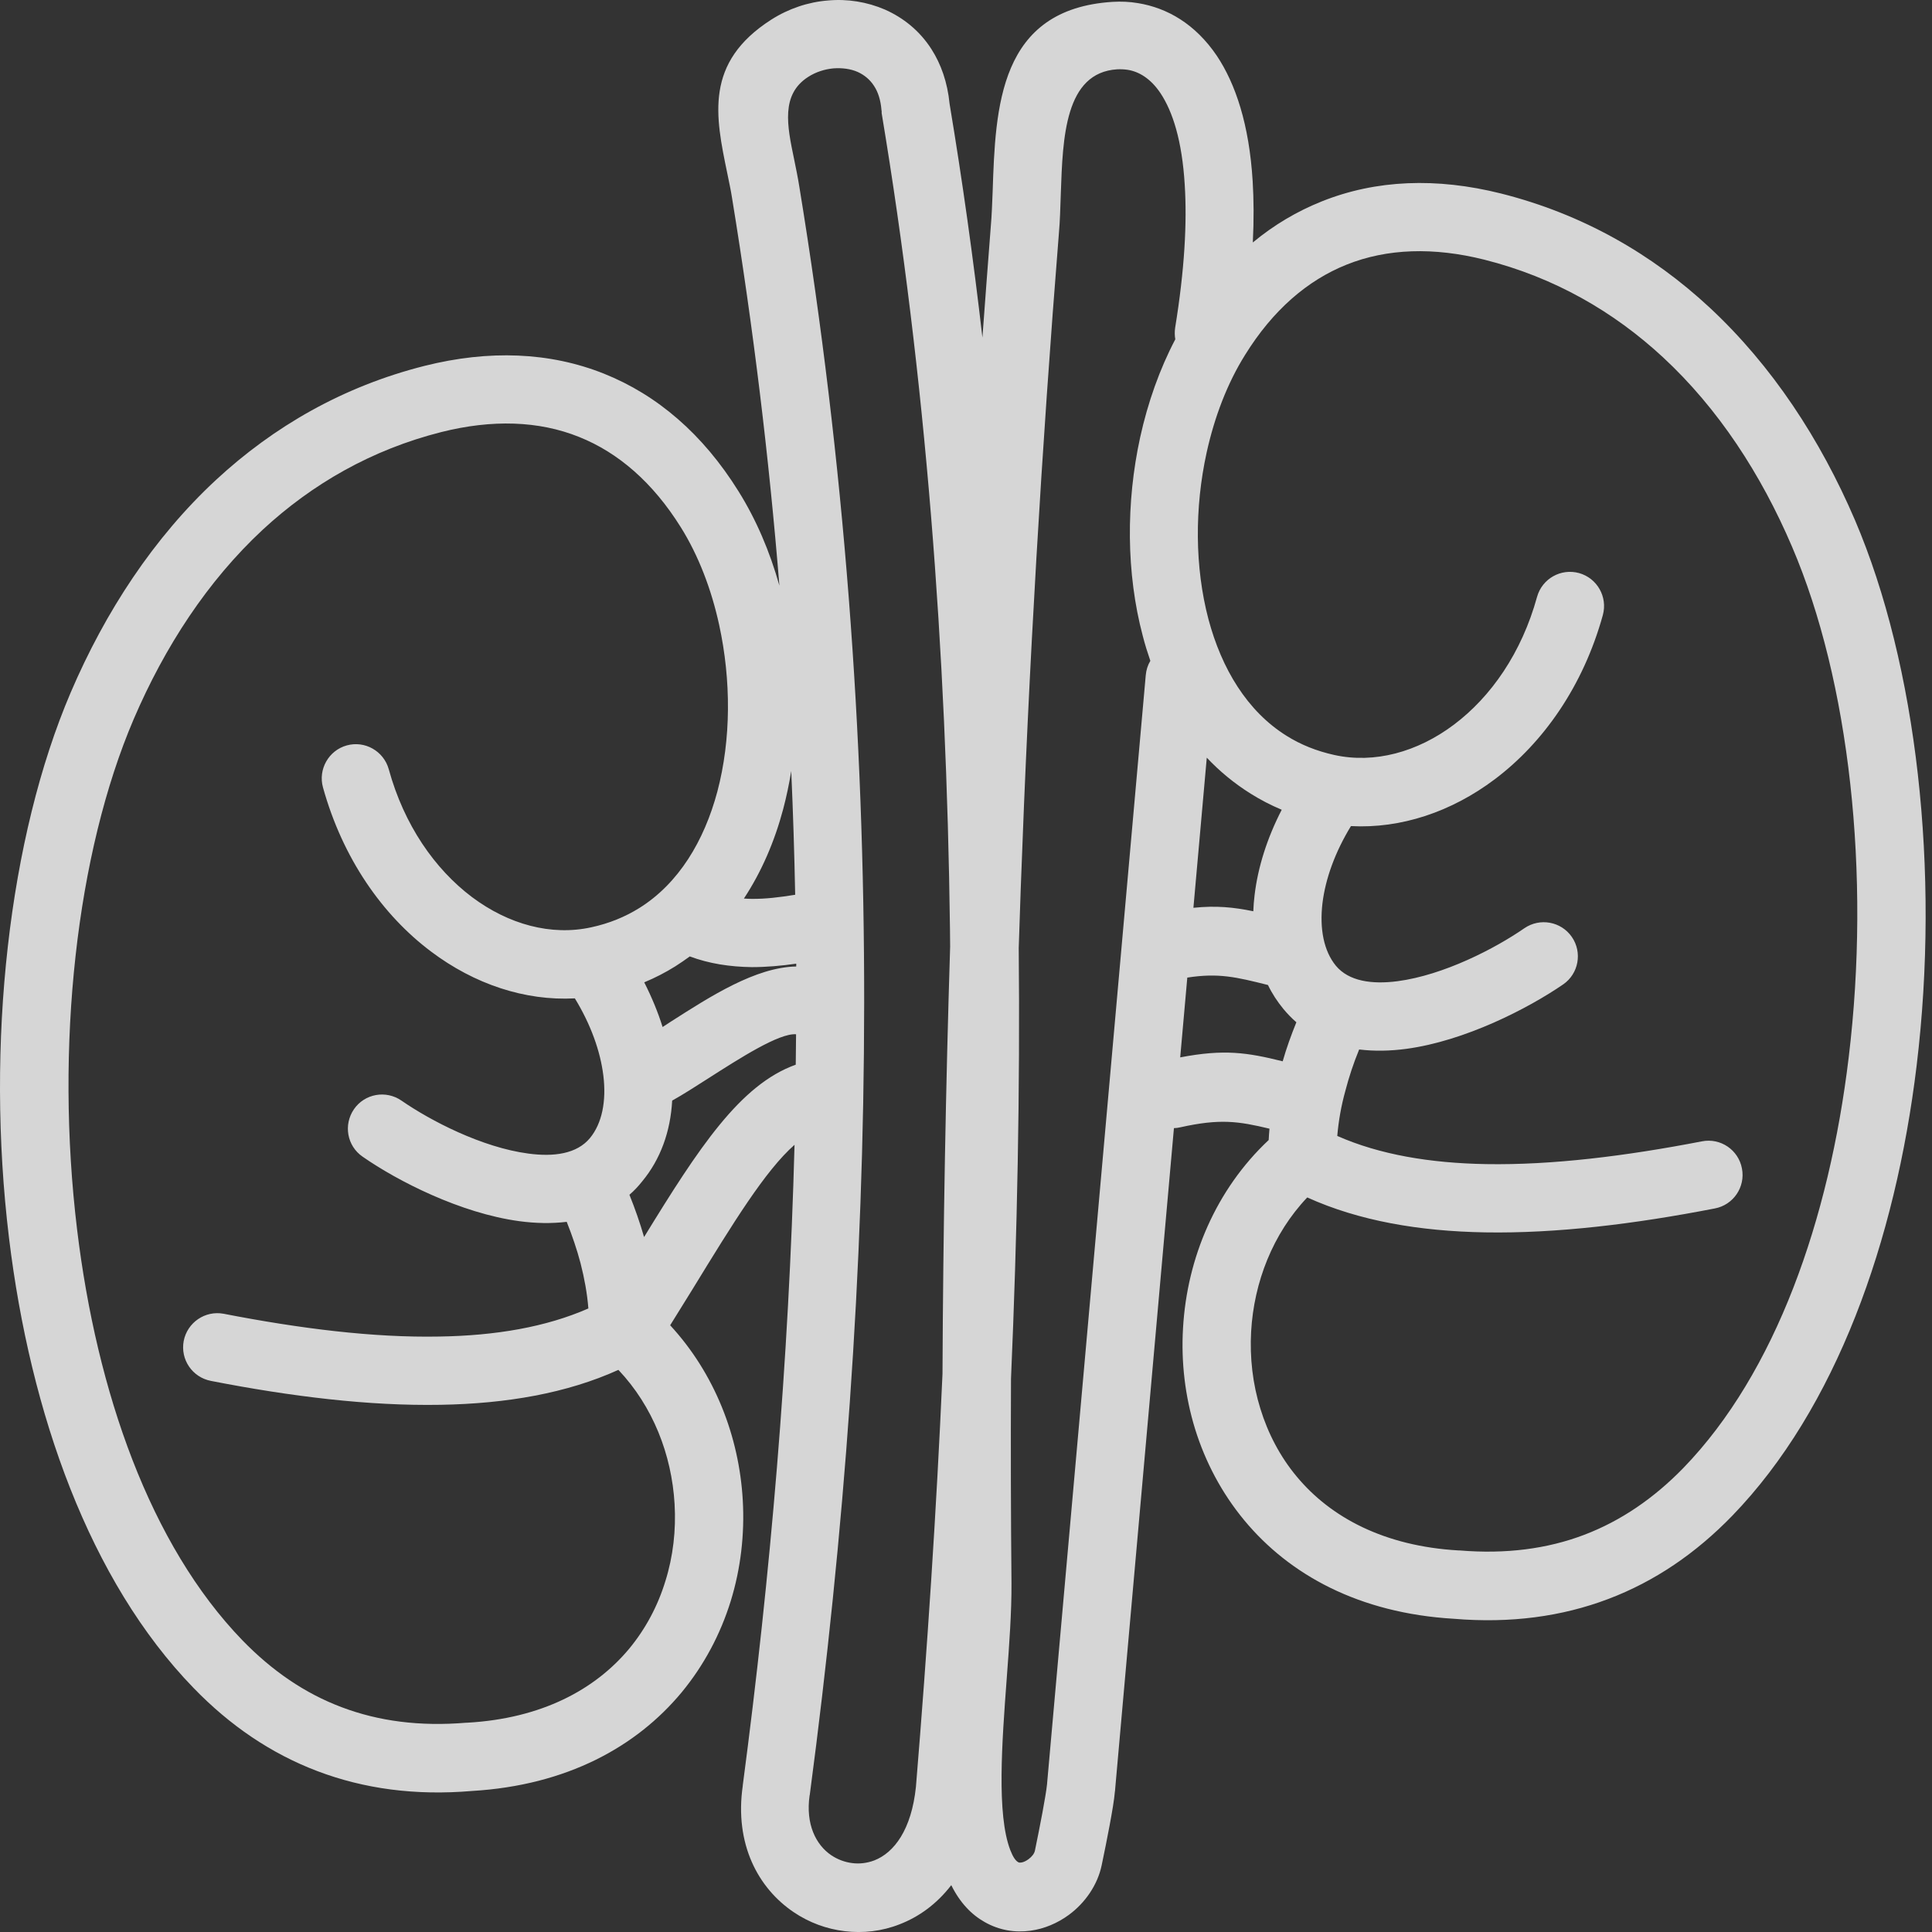 <svg width="24" height="24" viewBox="0 0 24 24" fill="none" xmlns="http://www.w3.org/2000/svg">
<rect x="0" y="0" width="24" height="24" fill="#333333" stroke="none"/>
<path d="M16.612 14.111C17.139 14.344 17.768 14.449 18.462 14.461C19.282 14.475 20.196 14.361 21.143 14.178C21.374 14.133 21.596 14.285 21.639 14.515C21.684 14.746 21.532 14.969 21.301 15.012C20.307 15.205 19.339 15.324 18.448 15.309C17.631 15.295 16.881 15.166 16.239 14.875C15.811 15.326 15.577 15.928 15.542 16.541C15.524 16.865 15.561 17.191 15.657 17.5C15.751 17.805 15.901 18.094 16.108 18.342C16.528 18.848 17.194 19.207 18.118 19.26H18.13C18.708 19.308 19.223 19.24 19.68 19.066C20.137 18.892 20.546 18.611 20.911 18.236C22.059 17.051 22.723 15.148 22.965 13.137C23.241 10.857 22.975 8.459 22.262 6.793C21.876 5.889 21.344 5.074 20.659 4.439C20.046 3.871 19.309 3.445 18.44 3.226C17.811 3.068 17.231 3.086 16.729 3.287C16.241 3.482 15.811 3.853 15.466 4.41C15.247 4.76 15.087 5.178 14.989 5.623C14.839 6.307 14.841 7.045 15.012 7.693C15.176 8.307 15.493 8.836 15.983 9.141C16.157 9.25 16.354 9.33 16.577 9.379C17.073 9.488 17.606 9.344 18.061 9.002C18.522 8.656 18.903 8.109 19.094 7.414C19.157 7.189 19.389 7.057 19.616 7.119C19.84 7.182 19.973 7.414 19.911 7.641C19.667 8.523 19.172 9.226 18.569 9.68C18.03 10.086 17.403 10.295 16.782 10.262C16.585 10.584 16.465 10.916 16.428 11.221C16.391 11.537 16.444 11.812 16.594 11.996C16.756 12.191 17.044 12.23 17.36 12.189C17.936 12.113 18.575 11.781 18.936 11.531C19.13 11.398 19.393 11.447 19.526 11.639C19.659 11.832 19.61 12.096 19.419 12.228C18.981 12.529 18.198 12.931 17.471 13.029C17.27 13.056 17.073 13.06 16.884 13.037C16.813 13.209 16.756 13.383 16.712 13.553C16.661 13.736 16.628 13.924 16.612 14.111ZM7.819 14.842C7.889 15.015 7.95 15.191 8.001 15.367C8.68 14.26 9.194 13.473 9.885 13.226C9.887 13.1 9.887 12.975 9.889 12.848C9.678 12.832 9.194 13.143 8.792 13.4C8.635 13.5 8.487 13.596 8.35 13.672C8.329 14.055 8.206 14.4 7.977 14.676C7.928 14.738 7.876 14.793 7.819 14.842ZM8.325 16.463C8.878 17.062 9.182 17.844 9.227 18.637C9.251 19.058 9.202 19.486 9.077 19.89C8.95 20.299 8.747 20.685 8.466 21.025C7.905 21.699 7.042 22.178 5.864 22.248C5.159 22.308 4.522 22.221 3.944 22.002C3.366 21.783 2.854 21.433 2.405 20.969C1.114 19.639 0.376 17.558 0.112 15.379C-0.181 12.963 0.11 10.4 0.878 8.603C1.309 7.596 1.909 6.68 2.684 5.961C3.399 5.299 4.26 4.801 5.274 4.545C6.075 4.344 6.829 4.373 7.503 4.642C8.163 4.906 8.731 5.391 9.174 6.103C9.393 6.453 9.563 6.851 9.682 7.275C9.553 5.682 9.358 4.076 9.094 2.461C9.079 2.361 9.055 2.256 9.034 2.15C8.887 1.441 8.749 0.777 9.581 0.244C9.796 0.107 10.04 0.025 10.286 0.006C10.526 -0.016 10.77 0.023 10.993 0.119C11.223 0.221 11.425 0.383 11.571 0.611C11.69 0.797 11.77 1.023 11.796 1.289C11.956 2.248 12.091 3.215 12.204 4.193C12.237 3.736 12.272 3.281 12.307 2.826C12.321 2.666 12.325 2.525 12.331 2.381C12.366 1.332 12.407 0.111 13.823 0.023C13.926 0.017 14.032 0.021 14.137 0.039C14.499 0.098 14.848 0.297 15.116 0.693C15.348 1.041 15.518 1.545 15.561 2.25C15.575 2.478 15.577 2.732 15.563 3.012C15.827 2.793 16.112 2.625 16.419 2.502C17.093 2.232 17.846 2.203 18.647 2.404C19.661 2.66 20.522 3.156 21.237 3.82C22.012 4.541 22.612 5.455 23.044 6.463C23.811 8.26 24.102 10.82 23.809 13.238C23.546 15.418 22.807 17.498 21.518 18.83C21.067 19.295 20.557 19.644 19.979 19.863C19.401 20.082 18.764 20.168 18.059 20.109C16.881 20.039 16.018 19.562 15.458 18.887C15.176 18.547 14.973 18.16 14.846 17.752C14.721 17.346 14.671 16.92 14.696 16.498C14.745 15.631 15.104 14.777 15.76 14.162C15.762 14.115 15.766 14.068 15.77 14.021C15.383 13.928 15.155 13.894 14.661 14.004C14.635 14.01 14.608 14.014 14.583 14.014L13.852 22.234C13.852 22.24 13.852 22.246 13.85 22.252C13.841 22.359 13.815 22.51 13.784 22.676C13.755 22.834 13.719 23.008 13.686 23.168C13.635 23.416 13.479 23.639 13.278 23.787C13.139 23.889 12.973 23.961 12.8 23.984C12.61 24.01 12.415 23.98 12.233 23.877C12.069 23.785 11.925 23.637 11.817 23.418C11.637 23.652 11.415 23.812 11.176 23.904C10.954 23.992 10.719 24.017 10.495 23.99C10.268 23.963 10.051 23.883 9.86 23.754C9.417 23.455 9.122 22.906 9.227 22.183V22.178C9.573 19.56 9.799 16.908 9.87 14.221C9.507 14.541 9.11 15.187 8.598 16.023C8.507 16.168 8.413 16.32 8.325 16.463ZM9.829 9.578C9.803 9.738 9.77 9.896 9.729 10.051C9.622 10.453 9.46 10.83 9.241 11.162C9.272 11.164 9.305 11.166 9.339 11.166C9.508 11.168 9.688 11.146 9.878 11.115C9.868 10.603 9.852 10.092 9.829 9.578ZM8.569 11.881C8.51 11.924 8.45 11.965 8.389 12.004C8.268 12.08 8.139 12.146 8.003 12.203C8.096 12.387 8.173 12.572 8.231 12.758C8.266 12.736 8.301 12.713 8.337 12.689C8.825 12.377 9.387 12.015 9.891 12.006V11.971C9.704 11.998 9.518 12.014 9.339 12.014C9.067 12.01 8.809 11.971 8.569 11.881ZM7.141 12.402C6.52 12.435 5.893 12.226 5.354 11.82C4.751 11.367 4.257 10.664 4.012 9.781C3.95 9.557 4.083 9.322 4.307 9.26C4.532 9.197 4.766 9.33 4.829 9.555C5.02 10.25 5.401 10.795 5.862 11.143C6.317 11.484 6.848 11.629 7.346 11.519C7.569 11.471 7.766 11.389 7.94 11.281C8.43 10.976 8.747 10.447 8.911 9.834C9.083 9.185 9.083 8.449 8.934 7.764C8.837 7.318 8.676 6.9 8.458 6.551C8.112 5.996 7.682 5.623 7.194 5.428C6.692 5.226 6.112 5.209 5.483 5.367C4.616 5.586 3.878 6.012 3.264 6.58C2.579 7.217 2.048 8.031 1.661 8.933C0.948 10.6 0.682 12.998 0.958 15.277C1.202 17.289 1.864 19.191 3.012 20.377C3.378 20.754 3.786 21.035 4.243 21.207C4.702 21.381 5.215 21.449 5.794 21.4H5.805C6.729 21.348 7.393 20.988 7.815 20.482C8.022 20.232 8.173 19.945 8.266 19.64C8.362 19.334 8.399 19.008 8.38 18.683C8.344 18.07 8.11 17.469 7.682 17.017C7.04 17.308 6.29 17.437 5.473 17.451C4.583 17.467 3.614 17.348 2.62 17.154C2.389 17.109 2.239 16.889 2.282 16.658C2.327 16.428 2.548 16.277 2.778 16.32C3.725 16.504 4.639 16.619 5.46 16.603C6.153 16.592 6.782 16.486 7.309 16.254C7.294 16.066 7.26 15.881 7.212 15.693C7.167 15.521 7.108 15.35 7.04 15.178C6.85 15.201 6.653 15.197 6.452 15.17C5.723 15.072 4.94 14.672 4.505 14.369C4.311 14.236 4.264 13.973 4.397 13.779C4.53 13.586 4.794 13.539 4.987 13.672C5.348 13.922 5.987 14.254 6.563 14.33C6.88 14.373 7.167 14.334 7.329 14.137C7.479 13.955 7.534 13.678 7.495 13.361C7.458 13.059 7.339 12.726 7.141 12.402ZM10.95 1.367C10.94 1.242 10.907 1.142 10.858 1.068C10.807 0.988 10.735 0.93 10.655 0.894C10.567 0.855 10.464 0.842 10.356 0.849C10.245 0.859 10.135 0.894 10.04 0.955C9.698 1.174 9.778 1.562 9.864 1.974C9.887 2.088 9.911 2.201 9.93 2.322C10.491 5.746 10.737 9.129 10.735 12.461C10.733 15.791 10.487 19.066 10.061 22.283C10.061 22.291 10.059 22.297 10.057 22.305C10.007 22.658 10.133 22.916 10.327 23.047C10.405 23.099 10.495 23.133 10.587 23.144C10.678 23.156 10.772 23.144 10.86 23.111C11.108 23.015 11.323 22.728 11.378 22.197C11.52 20.473 11.633 18.762 11.708 17.068C11.716 15.256 11.749 13.49 11.803 11.758C11.803 11.685 11.801 11.613 11.801 11.541C11.757 8.072 11.499 4.683 10.952 1.404C10.954 1.391 10.952 1.379 10.95 1.367ZM12.655 11.775C12.672 13.543 12.637 15.328 12.559 17.127C12.555 17.963 12.557 18.81 12.565 19.666C12.567 20.023 12.538 20.422 12.507 20.836C12.446 21.652 12.38 22.539 12.55 22.982C12.583 23.068 12.616 23.115 12.649 23.133C12.659 23.139 12.671 23.139 12.686 23.137C12.716 23.133 12.747 23.117 12.776 23.096C12.819 23.064 12.848 23.027 12.856 22.99C12.887 22.836 12.922 22.668 12.95 22.514C12.977 22.367 12.999 22.24 13.007 22.162L13.008 22.148L14.233 8.387C14.239 8.322 14.258 8.262 14.29 8.209C14.255 8.107 14.223 8.006 14.196 7.9C13.989 7.121 13.987 6.242 14.163 5.435C14.258 5.002 14.405 4.586 14.6 4.215C14.592 4.17 14.591 4.121 14.598 4.072C14.716 3.348 14.747 2.762 14.717 2.293C14.684 1.75 14.569 1.387 14.415 1.156C14.294 0.976 14.149 0.889 14.007 0.867C13.966 0.861 13.922 0.859 13.878 0.861C13.229 0.902 13.202 1.707 13.178 2.398C13.172 2.578 13.167 2.754 13.155 2.885C12.94 5.574 12.78 8.275 12.68 11.037C12.671 11.287 12.663 11.531 12.655 11.775ZM14.991 9.412L14.825 11.277C15.106 11.248 15.321 11.269 15.569 11.32C15.571 11.254 15.577 11.187 15.585 11.119C15.626 10.775 15.739 10.414 15.922 10.059C15.786 10.002 15.657 9.935 15.536 9.859C15.333 9.732 15.151 9.582 14.991 9.412ZM16.104 12.699C16.047 12.65 15.995 12.596 15.944 12.535C15.868 12.443 15.803 12.344 15.751 12.236C15.356 12.137 15.137 12.084 14.749 12.144L14.661 13.135C15.208 13.031 15.491 13.074 15.934 13.184C15.981 13.019 16.04 12.857 16.104 12.699Z" fill="white" fill-opacity="0.8"/>
</svg>
